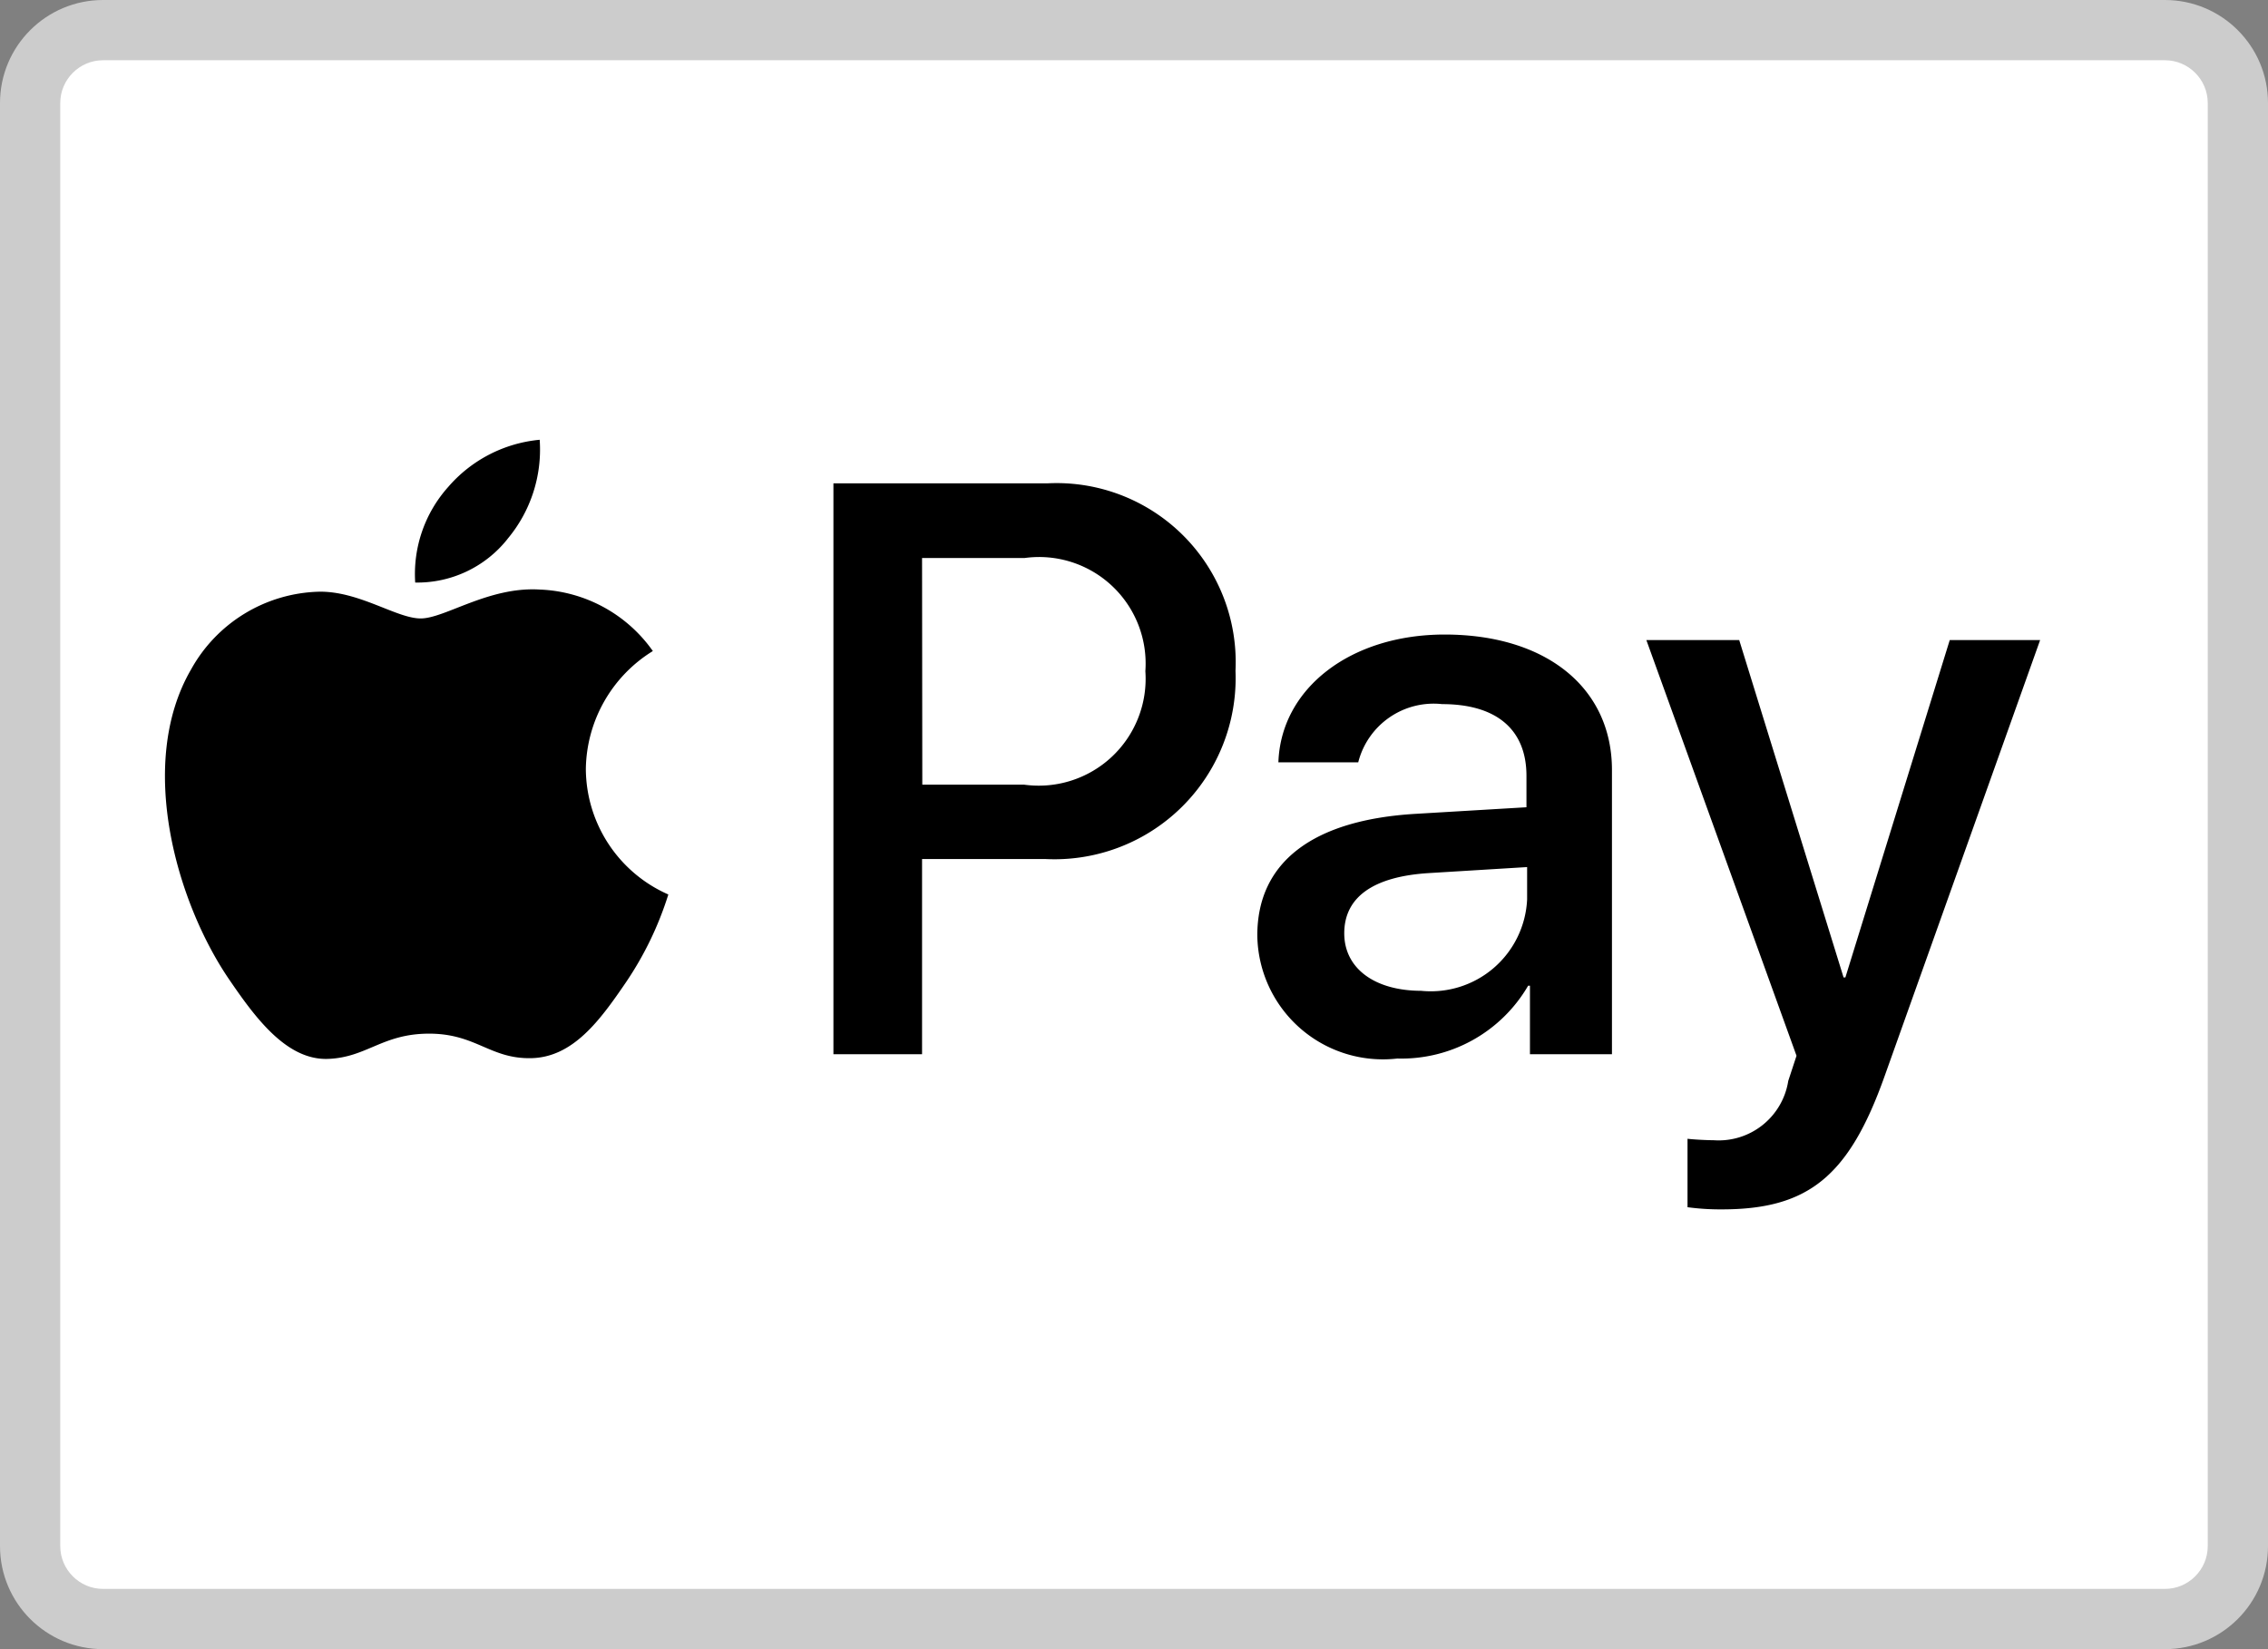 <svg id="deko" xmlns="http://www.w3.org/2000/svg" width="37.641" height="27.375" viewBox="0 0 37.641 27.375">
  <rect x="0" y="0" width="37.641" height="27.375" fill="#808080" stroke="none"/>
  <g id="Rounded_Rectangle_2_copy_91" data-name="Rounded Rectangle 2 copy 91" fill="#fff">
    <path d="M 35.93 26.875 L 1.711 26.875 C 1.043 26.875 0.5 26.332 0.5 25.664 L 0.5 1.711 C 0.5 1.043 1.043 0.5 1.711 0.5 L 35.93 0.5 C 36.597 0.5 37.141 1.043 37.141 1.711 L 37.141 25.664 C 37.141 26.332 36.597 26.875 35.93 26.875 Z" stroke="none"/>
    <path d="M 1.711 1 C 1.319 1 1 1.319 1 1.711 L 1 25.664 C 1 26.056 1.319 26.375 1.711 26.375 L 35.93 26.375 C 36.322 26.375 36.641 26.056 36.641 25.664 L 36.641 1.711 C 36.641 1.319 36.322 1 35.93 1 L 1.711 1 M 1.711 0 L 35.93 0 C 36.875 0 37.641 0.766 37.641 1.711 L 37.641 25.664 C 37.641 26.609 36.875 27.375 35.93 27.375 L 1.711 27.375 C 0.766 27.375 3.814697265625e-06 26.609 3.814697265625e-06 25.664 L 3.814697265625e-06 1.711 C 3.814697265625e-06 0.766 0.766 0 1.711 0 Z" stroke="none" fill="#ccc"/>
  </g>
  <g id="apple-pay" transform="translate(2.738 7.3)">
    <path id="XMLID_34_" d="M5.744,1.647a1.911,1.911,0,0,1-1.532.723A2.167,2.167,0,0,1,4.759.784,2.285,2.285,0,0,1,6.278,0a2.308,2.308,0,0,1-.535,1.647m.529.839c-.845-.049-1.568.48-1.969.48s-1.021-.456-1.69-.444A2.5,2.5,0,0,0,.493,3.811C-.419,5.379.256,7.7,1.137,8.977c.432.632.948,1.325,1.629,1.3.644-.024.9-.419,1.677-.419s1.009.419,1.69.407c.7-.012,1.149-.632,1.58-1.264a5.543,5.543,0,0,0,.7-1.453A2.29,2.29,0,0,1,7.044,5.464,2.338,2.338,0,0,1,8.156,3.507,2.409,2.409,0,0,0,6.272,2.486M11.153.723V10.2h1.471V6.959h2.036a3.007,3.007,0,0,0,3.166-3.124A2.972,2.972,0,0,0,14.708.723H11.153Zm1.471,1.24h1.7a1.768,1.768,0,0,1,2.006,1.878,1.774,1.774,0,0,1-2.012,1.884h-1.69Zm7.889,8.308a2.433,2.433,0,0,0,2.17-1.209h.03V10.2h1.361V5.482c0-1.367-1.094-2.249-2.777-2.249-1.562,0-2.717.893-2.759,2.121h1.325a1.291,1.291,0,0,1,1.392-.966c.9,0,1.4.419,1.4,1.191V6.1l-1.835.109c-1.708.1-2.632.8-2.632,2.018A2.085,2.085,0,0,0,20.512,10.271Zm.4-1.124c-.784,0-1.282-.377-1.282-.954,0-.6.48-.942,1.4-1l1.635-.1v.535A1.6,1.6,0,0,1,20.907,9.147Zm4.984,3.628c1.434,0,2.109-.547,2.7-2.206l2.583-7.244h-1.5l-1.732,5.6h-.03l-1.732-5.6H24.645l2.492,6.9L27,10.642a1.169,1.169,0,0,1-1.24.985c-.115,0-.34-.012-.432-.024v1.136A4.051,4.051,0,0,0,25.891,12.775Z" transform="translate(-0.059)"/>
  </g>
</svg>
